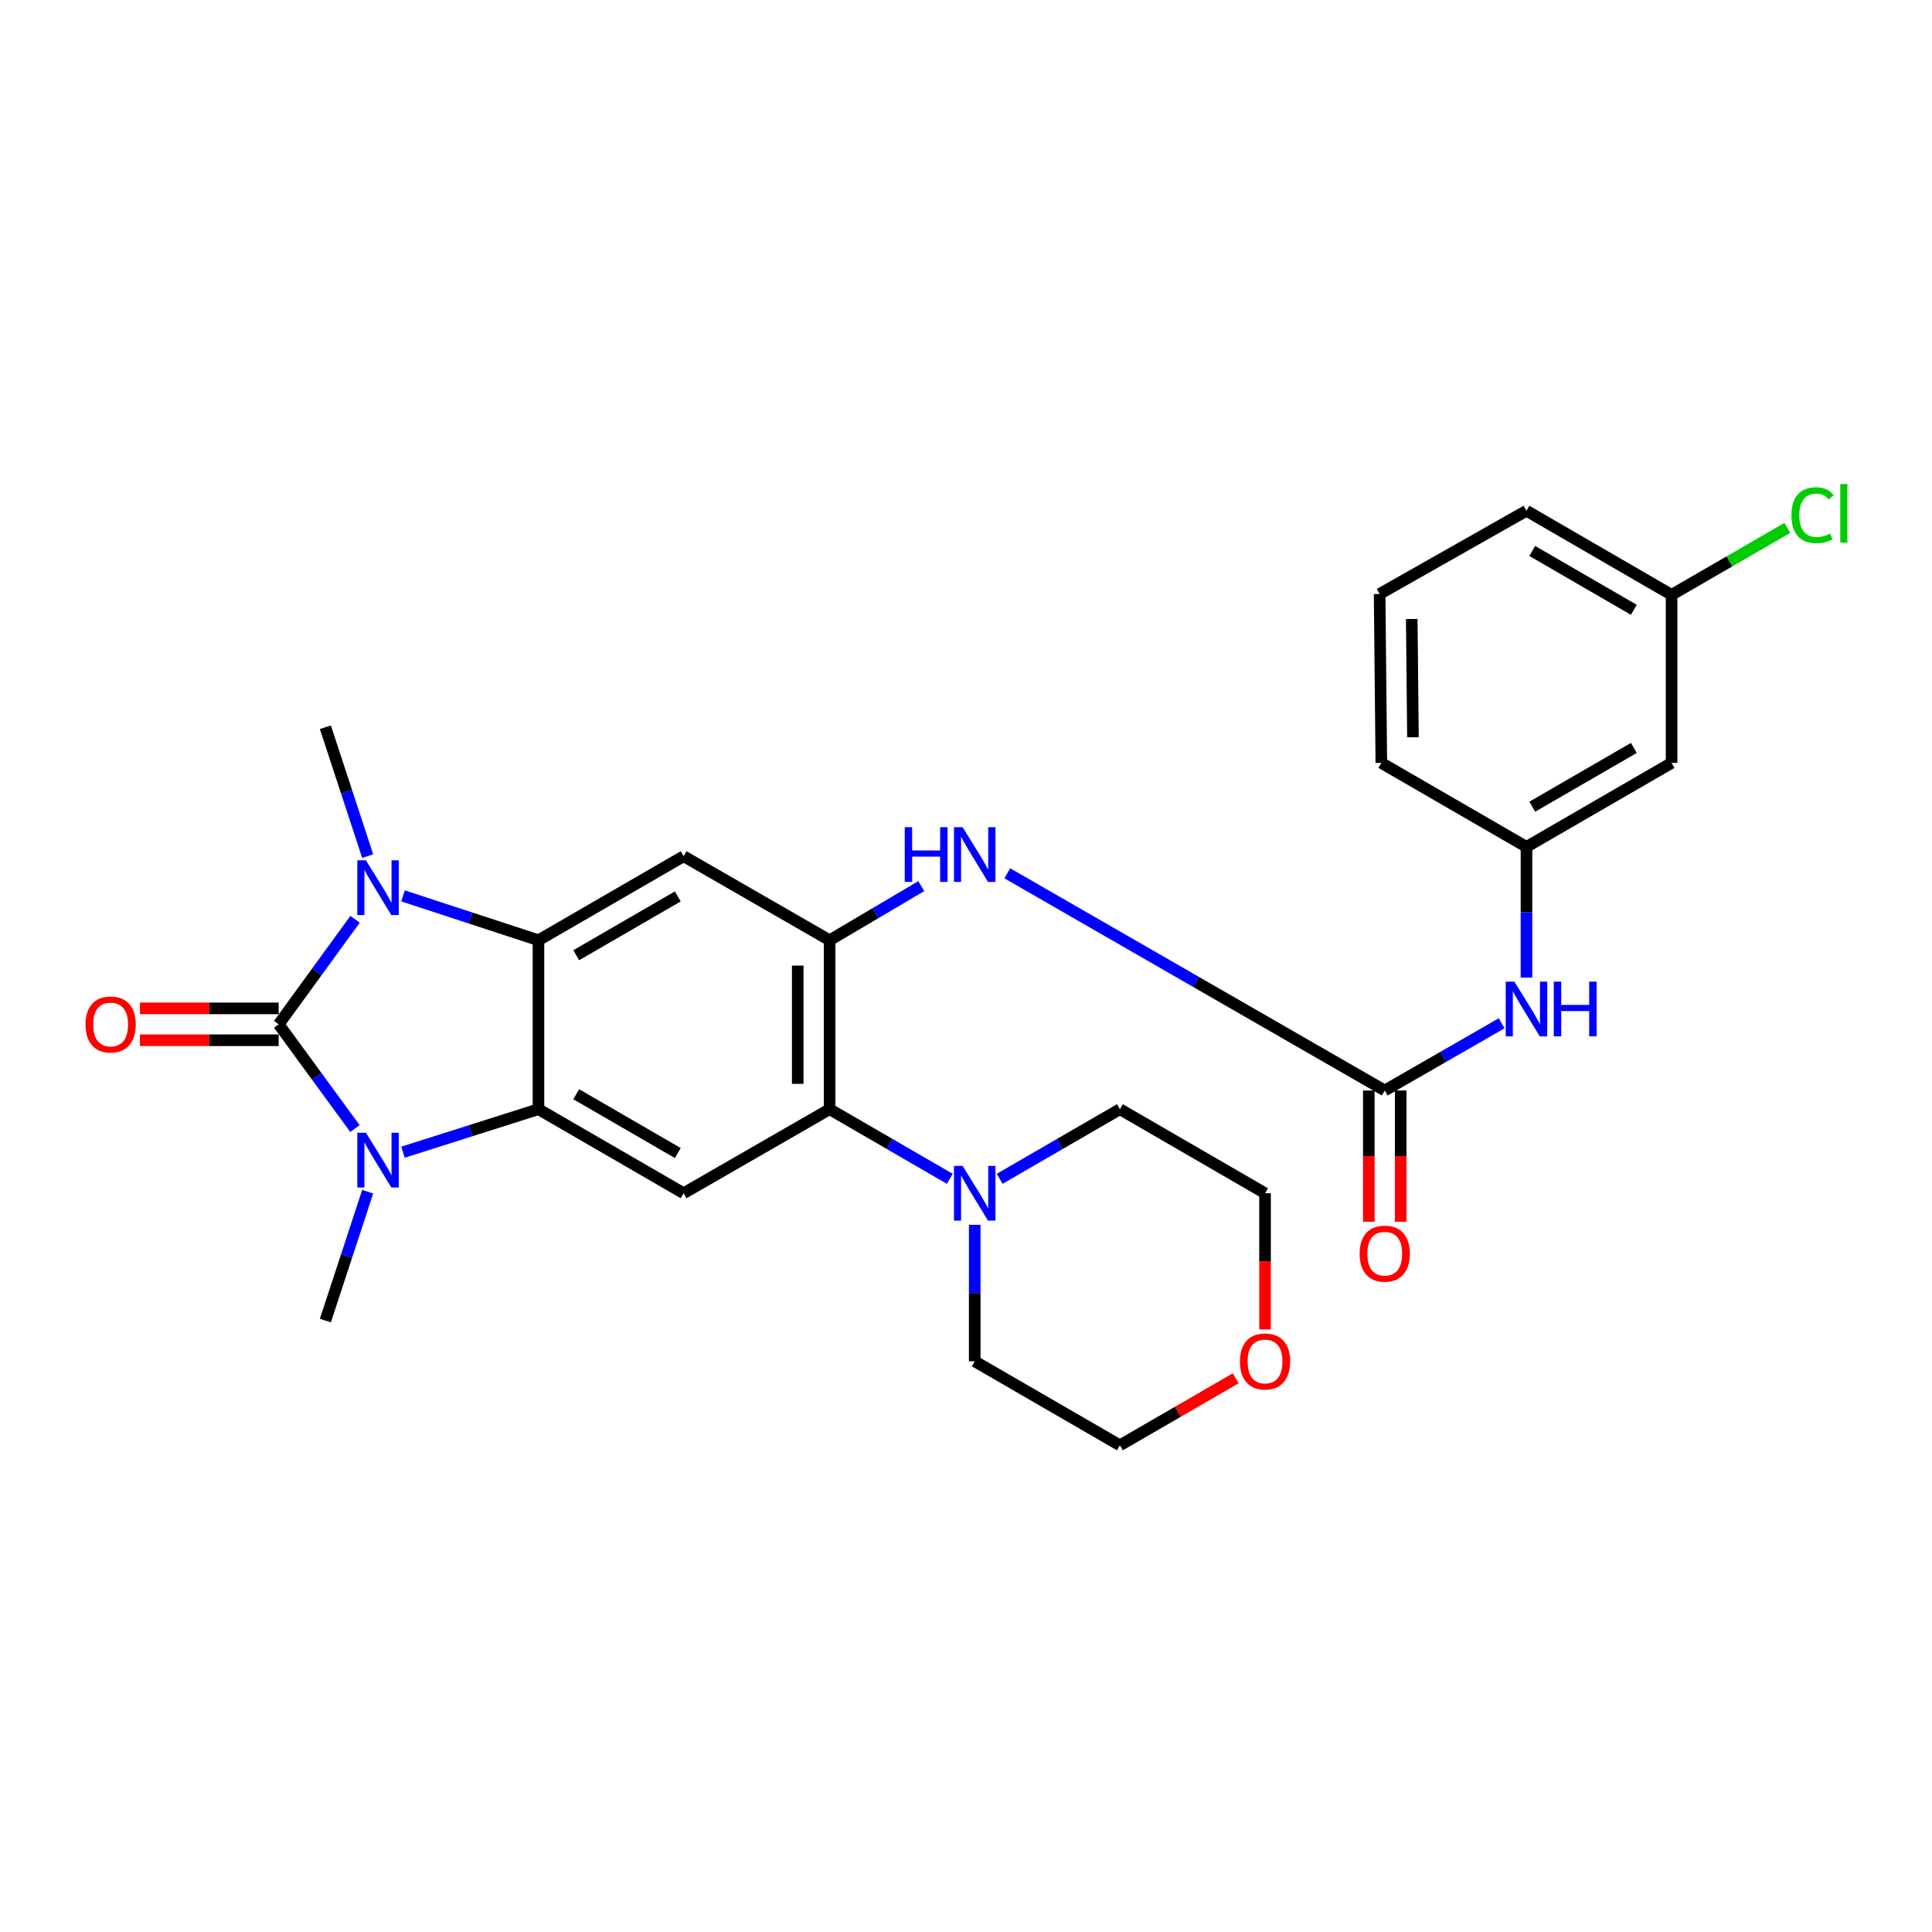 <?xml version='1.0' encoding='iso-8859-1'?>
<svg version='1.1' baseProfile='full'
              xmlns='http://www.w3.org/2000/svg'
                      xmlns:rdkit='http://www.rdkit.org/xml'
                      xmlns:xlink='http://www.w3.org/1999/xlink'
                  xml:space='preserve'
width='1000px' height='1000px' viewBox='0 0 1000 1000'>
<!-- END OF HEADER -->
<rect style='opacity:1.0;fill:#FFFFFF;stroke:none' width='1000' height='1000' x='0' y='0'> </rect>
<path class='bond-0' d='M 144.25,530.185 L 164.018,502.999' style='fill:none;fill-rule:evenodd;stroke:#000000;stroke-width:6px;stroke-linecap:butt;stroke-linejoin:miter;stroke-opacity:1' />
<path class='bond-0' d='M 164.018,502.999 L 183.787,475.813' style='fill:none;fill-rule:evenodd;stroke:#0000FF;stroke-width:6px;stroke-linecap:butt;stroke-linejoin:miter;stroke-opacity:1' />
<path class='bond-1' d='M 144.25,530.185 L 163.985,557.16' style='fill:none;fill-rule:evenodd;stroke:#000000;stroke-width:6px;stroke-linecap:butt;stroke-linejoin:miter;stroke-opacity:1' />
<path class='bond-1' d='M 163.985,557.16 L 183.72,584.135' style='fill:none;fill-rule:evenodd;stroke:#0000FF;stroke-width:6px;stroke-linecap:butt;stroke-linejoin:miter;stroke-opacity:1' />
<path class='bond-12' d='M 144.25,521.935 L 108.343,521.935' style='fill:none;fill-rule:evenodd;stroke:#000000;stroke-width:6px;stroke-linecap:butt;stroke-linejoin:miter;stroke-opacity:1' />
<path class='bond-12' d='M 108.343,521.935 L 72.436,521.935' style='fill:none;fill-rule:evenodd;stroke:#FF0000;stroke-width:6px;stroke-linecap:butt;stroke-linejoin:miter;stroke-opacity:1' />
<path class='bond-12' d='M 144.25,538.435 L 108.343,538.435' style='fill:none;fill-rule:evenodd;stroke:#000000;stroke-width:6px;stroke-linecap:butt;stroke-linejoin:miter;stroke-opacity:1' />
<path class='bond-12' d='M 108.343,538.435 L 72.436,538.435' style='fill:none;fill-rule:evenodd;stroke:#FF0000;stroke-width:6px;stroke-linecap:butt;stroke-linejoin:miter;stroke-opacity:1' />
<path class='bond-2' d='M 208.597,463.702 L 243.654,475.187' style='fill:none;fill-rule:evenodd;stroke:#0000FF;stroke-width:6px;stroke-linecap:butt;stroke-linejoin:miter;stroke-opacity:1' />
<path class='bond-2' d='M 243.654,475.187 L 278.71,486.673' style='fill:none;fill-rule:evenodd;stroke:#000000;stroke-width:6px;stroke-linecap:butt;stroke-linejoin:miter;stroke-opacity:1' />
<path class='bond-17' d='M 190.31,443.122 L 179.365,409.767' style='fill:none;fill-rule:evenodd;stroke:#0000FF;stroke-width:6px;stroke-linecap:butt;stroke-linejoin:miter;stroke-opacity:1' />
<path class='bond-17' d='M 179.365,409.767 L 168.421,376.411' style='fill:none;fill-rule:evenodd;stroke:#000000;stroke-width:6px;stroke-linecap:butt;stroke-linejoin:miter;stroke-opacity:1' />
<path class='bond-3' d='M 208.591,596.373 L 243.65,585.246' style='fill:none;fill-rule:evenodd;stroke:#0000FF;stroke-width:6px;stroke-linecap:butt;stroke-linejoin:miter;stroke-opacity:1' />
<path class='bond-3' d='M 243.65,585.246 L 278.71,574.119' style='fill:none;fill-rule:evenodd;stroke:#000000;stroke-width:6px;stroke-linecap:butt;stroke-linejoin:miter;stroke-opacity:1' />
<path class='bond-18' d='M 190.31,616.818 L 179.365,650.173' style='fill:none;fill-rule:evenodd;stroke:#0000FF;stroke-width:6px;stroke-linecap:butt;stroke-linejoin:miter;stroke-opacity:1' />
<path class='bond-18' d='M 179.365,650.173 L 168.421,683.528' style='fill:none;fill-rule:evenodd;stroke:#000000;stroke-width:6px;stroke-linecap:butt;stroke-linejoin:miter;stroke-opacity:1' />
<path class='bond-5' d='M 278.71,486.673 L 353.837,443.179' style='fill:none;fill-rule:evenodd;stroke:#000000;stroke-width:6px;stroke-linecap:butt;stroke-linejoin:miter;stroke-opacity:1' />
<path class='bond-5' d='M 298.246,494.428 L 350.835,463.982' style='fill:none;fill-rule:evenodd;stroke:#000000;stroke-width:6px;stroke-linecap:butt;stroke-linejoin:miter;stroke-opacity:1' />
<path class='bond-28' d='M 278.71,486.673 L 278.71,574.119' style='fill:none;fill-rule:evenodd;stroke:#000000;stroke-width:6px;stroke-linecap:butt;stroke-linejoin:miter;stroke-opacity:1' />
<path class='bond-6' d='M 278.71,574.119 L 353.837,617.622' style='fill:none;fill-rule:evenodd;stroke:#000000;stroke-width:6px;stroke-linecap:butt;stroke-linejoin:miter;stroke-opacity:1' />
<path class='bond-6' d='M 298.247,566.366 L 350.836,596.819' style='fill:none;fill-rule:evenodd;stroke:#000000;stroke-width:6px;stroke-linecap:butt;stroke-linejoin:miter;stroke-opacity:1' />
<path class='bond-4' d='M 429.404,486.673 L 353.837,443.179' style='fill:none;fill-rule:evenodd;stroke:#000000;stroke-width:6px;stroke-linecap:butt;stroke-linejoin:miter;stroke-opacity:1' />
<path class='bond-9' d='M 429.404,486.673 L 453.123,472.665' style='fill:none;fill-rule:evenodd;stroke:#000000;stroke-width:6px;stroke-linecap:butt;stroke-linejoin:miter;stroke-opacity:1' />
<path class='bond-9' d='M 453.123,472.665 L 476.843,458.658' style='fill:none;fill-rule:evenodd;stroke:#0000FF;stroke-width:6px;stroke-linecap:butt;stroke-linejoin:miter;stroke-opacity:1' />
<path class='bond-29' d='M 429.404,486.673 L 429.404,574.119' style='fill:none;fill-rule:evenodd;stroke:#000000;stroke-width:6px;stroke-linecap:butt;stroke-linejoin:miter;stroke-opacity:1' />
<path class='bond-29' d='M 412.905,499.79 L 412.905,561.002' style='fill:none;fill-rule:evenodd;stroke:#000000;stroke-width:6px;stroke-linecap:butt;stroke-linejoin:miter;stroke-opacity:1' />
<path class='bond-7' d='M 353.837,617.622 L 429.404,574.119' style='fill:none;fill-rule:evenodd;stroke:#000000;stroke-width:6px;stroke-linecap:butt;stroke-linejoin:miter;stroke-opacity:1' />
<path class='bond-10' d='M 429.404,574.119 L 460.503,592.132' style='fill:none;fill-rule:evenodd;stroke:#000000;stroke-width:6px;stroke-linecap:butt;stroke-linejoin:miter;stroke-opacity:1' />
<path class='bond-10' d='M 460.503,592.132 L 491.603,610.145' style='fill:none;fill-rule:evenodd;stroke:#0000FF;stroke-width:6px;stroke-linecap:butt;stroke-linejoin:miter;stroke-opacity:1' />
<path class='bond-8' d='M 716.74,564.44 L 619.057,508.23' style='fill:none;fill-rule:evenodd;stroke:#000000;stroke-width:6px;stroke-linecap:butt;stroke-linejoin:miter;stroke-opacity:1' />
<path class='bond-8' d='M 619.057,508.23 L 521.374,452.02' style='fill:none;fill-rule:evenodd;stroke:#0000FF;stroke-width:6px;stroke-linecap:butt;stroke-linejoin:miter;stroke-opacity:1' />
<path class='bond-11' d='M 716.74,564.44 L 746.991,547.044' style='fill:none;fill-rule:evenodd;stroke:#000000;stroke-width:6px;stroke-linecap:butt;stroke-linejoin:miter;stroke-opacity:1' />
<path class='bond-11' d='M 746.991,547.044 L 777.242,529.649' style='fill:none;fill-rule:evenodd;stroke:#0000FF;stroke-width:6px;stroke-linecap:butt;stroke-linejoin:miter;stroke-opacity:1' />
<path class='bond-13' d='M 708.49,564.44 L 708.49,598.413' style='fill:none;fill-rule:evenodd;stroke:#000000;stroke-width:6px;stroke-linecap:butt;stroke-linejoin:miter;stroke-opacity:1' />
<path class='bond-13' d='M 708.49,598.413 L 708.49,632.386' style='fill:none;fill-rule:evenodd;stroke:#FF0000;stroke-width:6px;stroke-linecap:butt;stroke-linejoin:miter;stroke-opacity:1' />
<path class='bond-13' d='M 724.989,564.44 L 724.989,598.413' style='fill:none;fill-rule:evenodd;stroke:#000000;stroke-width:6px;stroke-linecap:butt;stroke-linejoin:miter;stroke-opacity:1' />
<path class='bond-13' d='M 724.989,598.413 L 724.989,632.386' style='fill:none;fill-rule:evenodd;stroke:#FF0000;stroke-width:6px;stroke-linecap:butt;stroke-linejoin:miter;stroke-opacity:1' />
<path class='bond-21' d='M 517.423,610.148 L 548.541,592.134' style='fill:none;fill-rule:evenodd;stroke:#0000FF;stroke-width:6px;stroke-linecap:butt;stroke-linejoin:miter;stroke-opacity:1' />
<path class='bond-21' d='M 548.541,592.134 L 579.658,574.119' style='fill:none;fill-rule:evenodd;stroke:#000000;stroke-width:6px;stroke-linecap:butt;stroke-linejoin:miter;stroke-opacity:1' />
<path class='bond-22' d='M 504.513,633.957 L 504.513,669.284' style='fill:none;fill-rule:evenodd;stroke:#0000FF;stroke-width:6px;stroke-linecap:butt;stroke-linejoin:miter;stroke-opacity:1' />
<path class='bond-22' d='M 504.513,669.284 L 504.513,704.61' style='fill:none;fill-rule:evenodd;stroke:#000000;stroke-width:6px;stroke-linecap:butt;stroke-linejoin:miter;stroke-opacity:1' />
<path class='bond-14' d='M 790.098,505.999 L 790.098,472.173' style='fill:none;fill-rule:evenodd;stroke:#0000FF;stroke-width:6px;stroke-linecap:butt;stroke-linejoin:miter;stroke-opacity:1' />
<path class='bond-14' d='M 790.098,472.173 L 790.098,438.348' style='fill:none;fill-rule:evenodd;stroke:#000000;stroke-width:6px;stroke-linecap:butt;stroke-linejoin:miter;stroke-opacity:1' />
<path class='bond-15' d='M 790.098,438.348 L 865.206,394.881' style='fill:none;fill-rule:evenodd;stroke:#000000;stroke-width:6px;stroke-linecap:butt;stroke-linejoin:miter;stroke-opacity:1' />
<path class='bond-15' d='M 793.1,417.548 L 845.676,387.121' style='fill:none;fill-rule:evenodd;stroke:#000000;stroke-width:6px;stroke-linecap:butt;stroke-linejoin:miter;stroke-opacity:1' />
<path class='bond-24' d='M 790.098,438.348 L 714.971,394.881' style='fill:none;fill-rule:evenodd;stroke:#000000;stroke-width:6px;stroke-linecap:butt;stroke-linejoin:miter;stroke-opacity:1' />
<path class='bond-19' d='M 865.206,394.881 L 865.206,307.893' style='fill:none;fill-rule:evenodd;stroke:#000000;stroke-width:6px;stroke-linecap:butt;stroke-linejoin:miter;stroke-opacity:1' />
<path class='bond-16' d='M 639.615,713.391 L 609.636,730.743' style='fill:none;fill-rule:evenodd;stroke:#FF0000;stroke-width:6px;stroke-linecap:butt;stroke-linejoin:miter;stroke-opacity:1' />
<path class='bond-16' d='M 609.636,730.743 L 579.658,748.095' style='fill:none;fill-rule:evenodd;stroke:#000000;stroke-width:6px;stroke-linecap:butt;stroke-linejoin:miter;stroke-opacity:1' />
<path class='bond-30' d='M 654.785,688.116 L 654.785,652.869' style='fill:none;fill-rule:evenodd;stroke:#FF0000;stroke-width:6px;stroke-linecap:butt;stroke-linejoin:miter;stroke-opacity:1' />
<path class='bond-30' d='M 654.785,652.869 L 654.785,617.622' style='fill:none;fill-rule:evenodd;stroke:#000000;stroke-width:6px;stroke-linecap:butt;stroke-linejoin:miter;stroke-opacity:1' />
<path class='bond-20' d='M 865.206,307.893 L 895.17,290.56' style='fill:none;fill-rule:evenodd;stroke:#000000;stroke-width:6px;stroke-linecap:butt;stroke-linejoin:miter;stroke-opacity:1' />
<path class='bond-20' d='M 895.17,290.56 L 925.134,273.227' style='fill:none;fill-rule:evenodd;stroke:#00CC00;stroke-width:6px;stroke-linecap:butt;stroke-linejoin:miter;stroke-opacity:1' />
<path class='bond-31' d='M 865.206,307.893 L 790.098,264.372' style='fill:none;fill-rule:evenodd;stroke:#000000;stroke-width:6px;stroke-linecap:butt;stroke-linejoin:miter;stroke-opacity:1' />
<path class='bond-31' d='M 845.668,315.641 L 793.092,285.176' style='fill:none;fill-rule:evenodd;stroke:#000000;stroke-width:6px;stroke-linecap:butt;stroke-linejoin:miter;stroke-opacity:1' />
<path class='bond-26' d='M 579.658,574.119 L 654.785,617.622' style='fill:none;fill-rule:evenodd;stroke:#000000;stroke-width:6px;stroke-linecap:butt;stroke-linejoin:miter;stroke-opacity:1' />
<path class='bond-25' d='M 504.513,704.61 L 579.658,748.095' style='fill:none;fill-rule:evenodd;stroke:#000000;stroke-width:6px;stroke-linecap:butt;stroke-linejoin:miter;stroke-opacity:1' />
<path class='bond-23' d='M 714.091,307.444 L 714.971,394.881' style='fill:none;fill-rule:evenodd;stroke:#000000;stroke-width:6px;stroke-linecap:butt;stroke-linejoin:miter;stroke-opacity:1' />
<path class='bond-23' d='M 730.721,320.394 L 731.337,381.6' style='fill:none;fill-rule:evenodd;stroke:#000000;stroke-width:6px;stroke-linecap:butt;stroke-linejoin:miter;stroke-opacity:1' />
<path class='bond-27' d='M 714.091,307.444 L 790.098,264.372' style='fill:none;fill-rule:evenodd;stroke:#000000;stroke-width:6px;stroke-linecap:butt;stroke-linejoin:miter;stroke-opacity:1' />
<path  class='atom-1' d='M 189.413 445.307
L 198.693 460.307
Q 199.613 461.787, 201.093 464.467
Q 202.573 467.147, 202.653 467.307
L 202.653 445.307
L 206.413 445.307
L 206.413 473.627
L 202.533 473.627
L 192.573 457.227
Q 191.413 455.307, 190.173 453.107
Q 188.973 450.907, 188.613 450.227
L 188.613 473.627
L 184.933 473.627
L 184.933 445.307
L 189.413 445.307
' fill='#0000FF'/>
<path  class='atom-2' d='M 189.413 586.312
L 198.693 601.312
Q 199.613 602.792, 201.093 605.472
Q 202.573 608.152, 202.653 608.312
L 202.653 586.312
L 206.413 586.312
L 206.413 614.632
L 202.533 614.632
L 192.573 598.232
Q 191.413 596.312, 190.173 594.112
Q 188.973 591.912, 188.613 591.232
L 188.613 614.632
L 184.933 614.632
L 184.933 586.312
L 189.413 586.312
' fill='#0000FF'/>
<path  class='atom-10' d='M 468.293 428.157
L 472.133 428.157
L 472.133 440.197
L 486.613 440.197
L 486.613 428.157
L 490.453 428.157
L 490.453 456.477
L 486.613 456.477
L 486.613 443.397
L 472.133 443.397
L 472.133 456.477
L 468.293 456.477
L 468.293 428.157
' fill='#0000FF'/>
<path  class='atom-10' d='M 498.253 428.157
L 507.533 443.157
Q 508.453 444.637, 509.933 447.317
Q 511.413 449.997, 511.493 450.157
L 511.493 428.157
L 515.253 428.157
L 515.253 456.477
L 511.373 456.477
L 501.413 440.077
Q 500.253 438.157, 499.013 435.957
Q 497.813 433.757, 497.453 433.077
L 497.453 456.477
L 493.773 456.477
L 493.773 428.157
L 498.253 428.157
' fill='#0000FF'/>
<path  class='atom-11' d='M 498.253 603.462
L 507.533 618.462
Q 508.453 619.942, 509.933 622.622
Q 511.413 625.302, 511.493 625.462
L 511.493 603.462
L 515.253 603.462
L 515.253 631.782
L 511.373 631.782
L 501.413 615.382
Q 500.253 613.462, 499.013 611.262
Q 497.813 609.062, 497.453 608.382
L 497.453 631.782
L 493.773 631.782
L 493.773 603.462
L 498.253 603.462
' fill='#0000FF'/>
<path  class='atom-12' d='M 783.838 508.096
L 793.118 523.096
Q 794.038 524.576, 795.518 527.256
Q 796.998 529.936, 797.078 530.096
L 797.078 508.096
L 800.838 508.096
L 800.838 536.416
L 796.958 536.416
L 786.998 520.016
Q 785.838 518.096, 784.598 515.896
Q 783.398 513.696, 783.038 513.016
L 783.038 536.416
L 779.358 536.416
L 779.358 508.096
L 783.838 508.096
' fill='#0000FF'/>
<path  class='atom-12' d='M 804.238 508.096
L 808.078 508.096
L 808.078 520.136
L 822.558 520.136
L 822.558 508.096
L 826.398 508.096
L 826.398 536.416
L 822.558 536.416
L 822.558 523.336
L 808.078 523.336
L 808.078 536.416
L 804.238 536.416
L 804.238 508.096
' fill='#0000FF'/>
<path  class='atom-13' d='M 44.262 530.265
Q 44.262 523.465, 47.622 519.665
Q 50.982 515.865, 57.262 515.865
Q 63.542 515.865, 66.902 519.665
Q 70.262 523.465, 70.262 530.265
Q 70.262 537.145, 66.862 541.065
Q 63.462 544.945, 57.262 544.945
Q 51.022 544.945, 47.622 541.065
Q 44.262 537.185, 44.262 530.265
M 57.262 541.745
Q 61.582 541.745, 63.902 538.865
Q 66.262 535.945, 66.262 530.265
Q 66.262 524.705, 63.902 521.905
Q 61.582 519.065, 57.262 519.065
Q 52.942 519.065, 50.582 521.865
Q 48.262 524.665, 48.262 530.265
Q 48.262 535.985, 50.582 538.865
Q 52.942 541.745, 57.262 541.745
' fill='#FF0000'/>
<path  class='atom-14' d='M 703.74 648.895
Q 703.74 642.095, 707.1 638.295
Q 710.46 634.495, 716.74 634.495
Q 723.02 634.495, 726.38 638.295
Q 729.74 642.095, 729.74 648.895
Q 729.74 655.775, 726.34 659.695
Q 722.94 663.575, 716.74 663.575
Q 710.5 663.575, 707.1 659.695
Q 703.74 655.815, 703.74 648.895
M 716.74 660.375
Q 721.06 660.375, 723.38 657.495
Q 725.74 654.575, 725.74 648.895
Q 725.74 643.335, 723.38 640.535
Q 721.06 637.695, 716.74 637.695
Q 712.42 637.695, 710.06 640.495
Q 707.74 643.295, 707.74 648.895
Q 707.74 654.615, 710.06 657.495
Q 712.42 660.375, 716.74 660.375
' fill='#FF0000'/>
<path  class='atom-17' d='M 641.785 704.69
Q 641.785 697.89, 645.145 694.09
Q 648.505 690.29, 654.785 690.29
Q 661.065 690.29, 664.425 694.09
Q 667.785 697.89, 667.785 704.69
Q 667.785 711.57, 664.385 715.49
Q 660.985 719.37, 654.785 719.37
Q 648.545 719.37, 645.145 715.49
Q 641.785 711.61, 641.785 704.69
M 654.785 716.17
Q 659.105 716.17, 661.425 713.29
Q 663.785 710.37, 663.785 704.69
Q 663.785 699.13, 661.425 696.33
Q 659.105 693.49, 654.785 693.49
Q 650.465 693.49, 648.105 696.29
Q 645.785 699.09, 645.785 704.69
Q 645.785 710.41, 648.105 713.29
Q 650.465 716.17, 654.785 716.17
' fill='#FF0000'/>
<path  class='atom-21' d='M 927.241 266.672
Q 927.241 259.632, 930.521 255.952
Q 933.841 252.232, 940.121 252.232
Q 945.961 252.232, 949.081 256.352
L 946.441 258.512
Q 944.161 255.512, 940.121 255.512
Q 935.841 255.512, 933.561 258.392
Q 931.321 261.232, 931.321 266.672
Q 931.321 272.272, 933.641 275.152
Q 936.001 278.032, 940.561 278.032
Q 943.681 278.032, 947.321 276.152
L 948.441 279.152
Q 946.961 280.112, 944.721 280.672
Q 942.481 281.232, 940.001 281.232
Q 933.841 281.232, 930.521 277.472
Q 927.241 273.712, 927.241 266.672
' fill='#00CC00'/>
<path  class='atom-21' d='M 952.521 250.512
L 956.201 250.512
L 956.201 280.872
L 952.521 280.872
L 952.521 250.512
' fill='#00CC00'/>
</svg>

